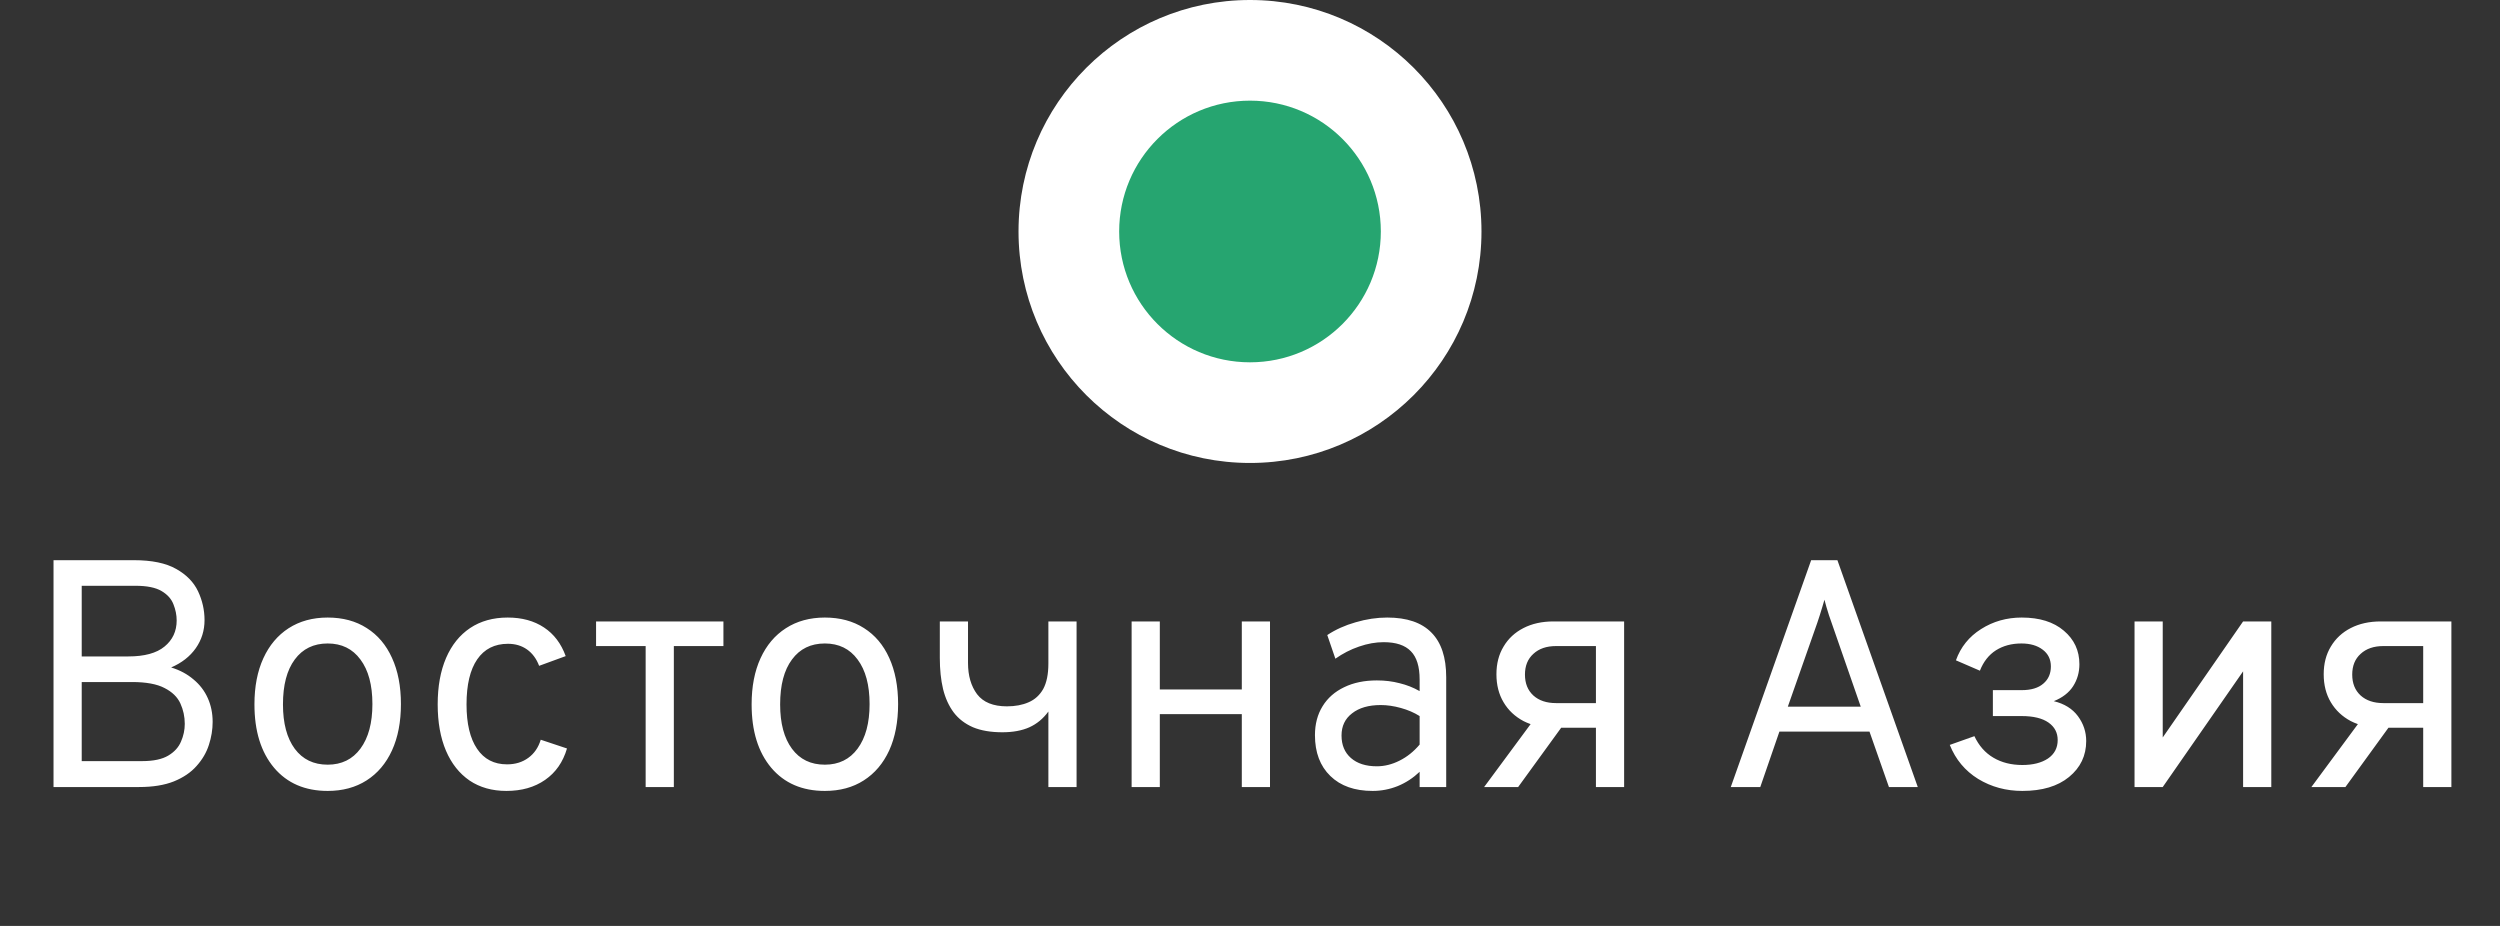 <?xml version="1.0" encoding="UTF-8"?> <svg xmlns="http://www.w3.org/2000/svg" width="54" height="20" viewBox="0 0 54 20" fill="none"><rect x="0" y="0" width="54" height="20" fill="#333333" stroke="none"/><circle cx="27" cy="5" r="5" fill="white"></circle><circle cx="27" cy="5" r="2.826" fill="#26A570"></circle><path d="M1.156 17V12.1H2.892C3.279 12.1 3.584 12.163 3.805 12.289C4.027 12.413 4.184 12.574 4.278 12.772C4.371 12.97 4.418 13.178 4.418 13.395C4.418 13.619 4.355 13.821 4.229 14.001C4.103 14.18 3.925 14.319 3.697 14.417C3.886 14.475 4.047 14.562 4.18 14.676C4.315 14.788 4.418 14.922 4.488 15.079C4.558 15.235 4.593 15.406 4.593 15.593C4.593 15.759 4.566 15.924 4.512 16.09C4.459 16.256 4.37 16.407 4.246 16.545C4.125 16.683 3.962 16.794 3.756 16.878C3.553 16.959 3.302 17 3.004 17H1.156ZM1.765 16.44H3.074C3.314 16.44 3.501 16.4 3.634 16.321C3.767 16.242 3.859 16.14 3.91 16.017C3.964 15.893 3.991 15.766 3.991 15.635C3.991 15.479 3.959 15.332 3.896 15.194C3.833 15.056 3.719 14.945 3.553 14.861C3.39 14.775 3.155 14.732 2.85 14.732H1.765V16.44ZM1.765 14.179H2.773C3.12 14.179 3.381 14.108 3.553 13.966C3.728 13.823 3.816 13.635 3.816 13.402C3.816 13.283 3.792 13.166 3.746 13.052C3.701 12.935 3.615 12.84 3.487 12.765C3.358 12.69 3.172 12.653 2.927 12.653H1.765V14.179ZM7.078 17.084C6.588 17.084 6.202 16.917 5.92 16.584C5.637 16.247 5.496 15.791 5.496 15.215C5.496 14.83 5.56 14.498 5.689 14.217C5.817 13.938 5.999 13.722 6.234 13.57C6.473 13.416 6.754 13.339 7.078 13.339C7.405 13.339 7.686 13.415 7.921 13.566C8.159 13.716 8.341 13.931 8.467 14.21C8.596 14.491 8.66 14.823 8.66 15.208C8.66 15.593 8.596 15.927 8.467 16.209C8.339 16.489 8.156 16.705 7.918 16.857C7.682 17.008 7.402 17.084 7.078 17.084ZM7.078 16.517C7.379 16.517 7.615 16.401 7.785 16.171C7.958 15.937 8.044 15.616 8.044 15.208C8.044 14.797 7.958 14.476 7.785 14.245C7.615 14.014 7.379 13.899 7.078 13.899C6.775 13.899 6.538 14.014 6.367 14.245C6.197 14.474 6.112 14.797 6.112 15.215C6.112 15.623 6.197 15.943 6.367 16.174C6.538 16.403 6.775 16.517 7.078 16.517ZM10.938 17.084C10.63 17.084 10.365 17.009 10.143 16.86C9.922 16.708 9.752 16.494 9.633 16.216C9.514 15.936 9.454 15.602 9.454 15.215C9.454 14.825 9.515 14.491 9.636 14.21C9.757 13.931 9.93 13.716 10.154 13.566C10.38 13.415 10.651 13.339 10.966 13.339C11.274 13.339 11.535 13.41 11.75 13.553C11.965 13.695 12.121 13.901 12.219 14.172L11.645 14.382C11.587 14.228 11.499 14.11 11.383 14.028C11.268 13.947 11.132 13.906 10.973 13.906C10.684 13.906 10.462 14.018 10.308 14.242C10.154 14.466 10.077 14.79 10.077 15.215C10.077 15.63 10.153 15.95 10.305 16.174C10.456 16.398 10.672 16.51 10.952 16.51C11.132 16.51 11.284 16.463 11.411 16.37C11.539 16.277 11.629 16.146 11.68 15.978L12.247 16.167C12.161 16.461 12.003 16.687 11.774 16.846C11.546 17.005 11.267 17.084 10.938 17.084ZM13.946 17V13.955H12.875V13.423H15.626V13.955H14.555V17H13.946ZM17.817 17.084C17.327 17.084 16.941 16.917 16.659 16.584C16.376 16.247 16.235 15.791 16.235 15.215C16.235 14.83 16.299 14.498 16.428 14.217C16.556 13.938 16.738 13.722 16.974 13.57C17.212 13.416 17.493 13.339 17.817 13.339C18.144 13.339 18.425 13.415 18.661 13.566C18.899 13.716 19.081 13.931 19.207 14.21C19.335 14.491 19.399 14.823 19.399 15.208C19.399 15.593 19.335 15.927 19.207 16.209C19.078 16.489 18.895 16.705 18.657 16.857C18.422 17.008 18.142 17.084 17.817 17.084ZM17.817 16.517C18.118 16.517 18.354 16.401 18.524 16.171C18.697 15.937 18.783 15.616 18.783 15.208C18.783 14.797 18.697 14.476 18.524 14.245C18.354 14.014 18.118 13.899 17.817 13.899C17.514 13.899 17.277 14.014 17.107 14.245C16.936 14.474 16.851 14.797 16.851 15.215C16.851 15.623 16.936 15.943 17.107 16.174C17.277 16.403 17.514 16.517 17.817 16.517ZM22.645 17V15.369C22.533 15.523 22.396 15.636 22.235 15.709C22.074 15.781 21.879 15.817 21.651 15.817C21.401 15.817 21.19 15.781 21.017 15.709C20.845 15.634 20.706 15.528 20.601 15.39C20.496 15.25 20.419 15.081 20.37 14.883C20.323 14.684 20.3 14.461 20.3 14.214V13.423H20.909V14.319C20.909 14.594 20.974 14.819 21.105 14.995C21.238 15.169 21.452 15.257 21.749 15.257C21.928 15.257 22.085 15.228 22.218 15.169C22.353 15.111 22.458 15.015 22.533 14.883C22.607 14.747 22.645 14.564 22.645 14.333V13.423H23.254V17H22.645ZM24.443 17V13.423H25.052V14.893H26.823V13.423H27.432V17H26.823V15.425H25.052V17H24.443ZM29.649 17.084C29.262 17.084 28.957 16.977 28.736 16.762C28.514 16.547 28.403 16.253 28.403 15.88C28.403 15.64 28.458 15.431 28.568 15.254C28.677 15.076 28.833 14.94 29.033 14.844C29.234 14.746 29.47 14.697 29.74 14.697C29.915 14.697 30.079 14.717 30.23 14.757C30.384 14.794 30.529 14.851 30.664 14.928V14.676C30.664 14.398 30.601 14.195 30.475 14.067C30.349 13.936 30.153 13.871 29.887 13.871C29.717 13.871 29.54 13.902 29.355 13.966C29.173 14.028 29.003 14.116 28.844 14.228L28.669 13.717C28.849 13.598 29.053 13.506 29.282 13.441C29.513 13.373 29.74 13.339 29.964 13.339C30.389 13.339 30.707 13.447 30.92 13.665C31.132 13.879 31.238 14.2 31.238 14.627V17H30.664V16.671C30.524 16.804 30.367 16.907 30.192 16.979C30.017 17.049 29.836 17.084 29.649 17.084ZM29.74 16.552C29.906 16.552 30.069 16.511 30.23 16.43C30.394 16.348 30.538 16.232 30.664 16.083V15.467C30.545 15.392 30.41 15.334 30.258 15.292C30.107 15.25 29.962 15.229 29.824 15.229C29.563 15.229 29.356 15.289 29.205 15.408C29.053 15.524 28.977 15.684 28.977 15.887C28.977 16.092 29.045 16.255 29.18 16.373C29.316 16.492 29.502 16.552 29.74 16.552ZM34.472 17V15.719H33.555C33.31 15.719 33.094 15.671 32.907 15.575C32.723 15.477 32.579 15.342 32.477 15.169C32.374 14.997 32.323 14.795 32.323 14.564C32.323 14.335 32.374 14.136 32.477 13.966C32.579 13.793 32.723 13.66 32.907 13.566C33.092 13.471 33.307 13.423 33.555 13.423H35.081V17H34.472ZM32.057 17L33.226 15.418H33.94L32.792 17H32.057ZM33.611 15.187H34.472V13.955H33.611C33.405 13.955 33.242 14.011 33.121 14.123C32.999 14.233 32.939 14.382 32.939 14.571C32.939 14.76 32.999 14.911 33.121 15.023C33.242 15.132 33.405 15.187 33.611 15.187ZM37.385 17L39.121 12.1H39.688L41.424 17H40.801L40.381 15.803H38.435L38.022 17H37.385ZM38.617 15.264H40.192L39.562 13.451C39.546 13.404 39.527 13.351 39.506 13.29C39.488 13.227 39.469 13.166 39.45 13.108C39.432 13.047 39.418 12.996 39.408 12.954C39.397 12.996 39.382 13.047 39.363 13.108C39.346 13.166 39.328 13.227 39.307 13.29C39.288 13.351 39.271 13.404 39.254 13.451L38.617 15.264ZM43.683 17.084C43.331 17.084 43.013 16.998 42.728 16.825C42.446 16.65 42.241 16.405 42.115 16.09L42.647 15.901C42.743 16.106 42.88 16.262 43.057 16.366C43.234 16.471 43.443 16.524 43.683 16.524C43.912 16.524 44.096 16.477 44.236 16.384C44.376 16.288 44.446 16.155 44.446 15.985C44.446 15.826 44.38 15.7 44.247 15.607C44.114 15.514 43.921 15.467 43.669 15.467H43.046V14.907H43.669C43.872 14.907 44.028 14.86 44.135 14.767C44.245 14.674 44.299 14.55 44.299 14.396C44.299 14.242 44.24 14.121 44.121 14.032C44.004 13.943 43.851 13.899 43.662 13.899C43.452 13.899 43.269 13.948 43.113 14.046C42.959 14.144 42.843 14.291 42.766 14.487L42.248 14.263C42.351 13.976 42.532 13.751 42.791 13.588C43.052 13.422 43.345 13.339 43.669 13.339C44.054 13.339 44.358 13.434 44.579 13.623C44.803 13.812 44.915 14.053 44.915 14.347C44.915 14.522 44.87 14.681 44.779 14.823C44.688 14.963 44.549 15.07 44.362 15.145C44.591 15.201 44.765 15.309 44.884 15.47C45.003 15.632 45.062 15.81 45.062 16.006C45.062 16.321 44.939 16.58 44.691 16.783C44.446 16.984 44.11 17.084 43.683 17.084ZM46.106 17V13.423H46.715V15.929L48.451 13.423H49.06V17H48.451V14.501L46.715 17H46.106ZM52.341 17V15.719H51.424C51.179 15.719 50.963 15.671 50.776 15.575C50.592 15.477 50.449 15.342 50.346 15.169C50.243 14.997 50.192 14.795 50.192 14.564C50.192 14.335 50.243 14.136 50.346 13.966C50.449 13.793 50.592 13.66 50.776 13.566C50.961 13.471 51.176 13.423 51.424 13.423H52.95V17H52.341ZM49.926 17L51.095 15.418H51.809L50.661 17H49.926ZM51.48 15.187H52.341V13.955H51.48C51.275 13.955 51.111 14.011 50.99 14.123C50.868 14.233 50.808 14.382 50.808 14.571C50.808 14.76 50.868 14.911 50.99 15.023C51.111 15.132 51.275 15.187 51.48 15.187Z" fill="white"></path></svg> 